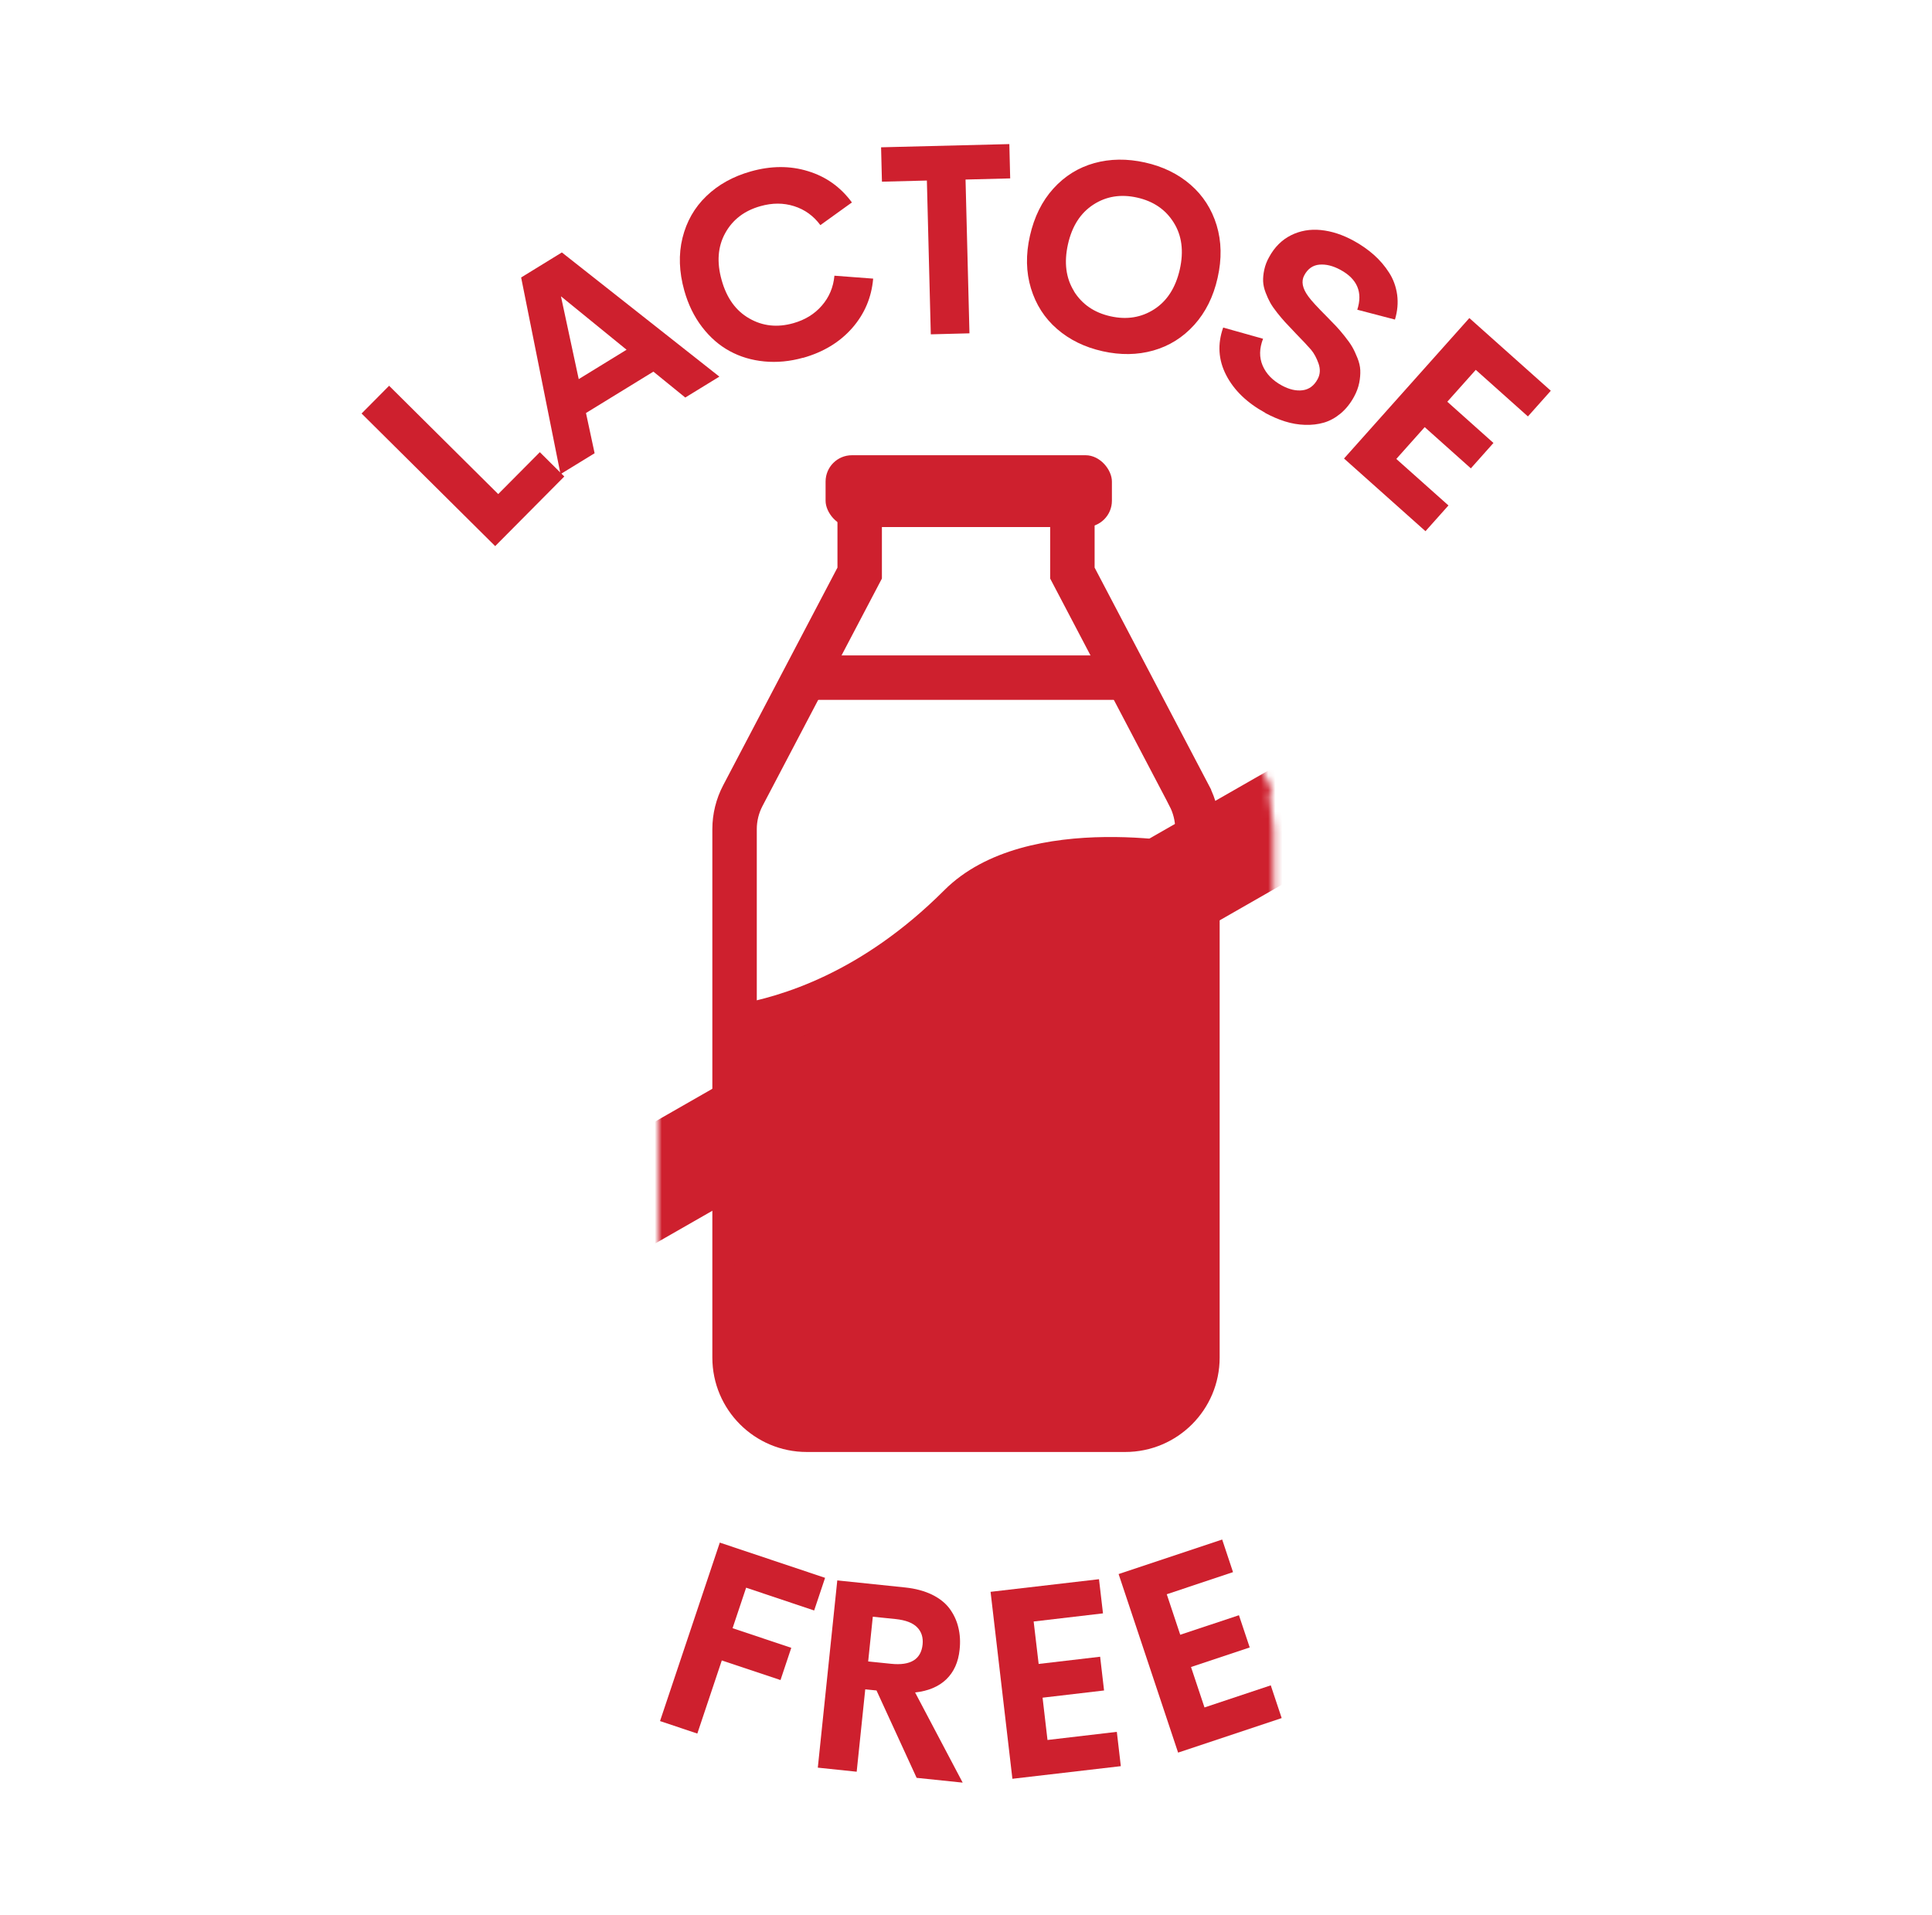 <?xml version="1.0" encoding="UTF-8"?>
<svg id="Graphics" xmlns="http://www.w3.org/2000/svg" xmlns:xlink="http://www.w3.org/1999/xlink" viewBox="0 0 270.85 268.49">
  <defs>
    <style>
      .cls-1 {
        mask: url(#mask);
      }

      .cls-2 {
        filter: url(#luminosity-noclip);
      }

      .cls-3 {
        stroke-width: 14.84px;
      }

      .cls-3, .cls-4 {
        stroke: #ce202e;
      }

      .cls-3, .cls-4, .cls-5 {
        fill: none;
        stroke-miterlimit: 10;
      }

      .cls-4 {
        stroke-width: 6.23px;
      }

      .cls-6 {
        fill: #fff;
      }

      .cls-5 {
        stroke: #010101;
        stroke-width: 21.38px;
      }

      .cls-7 {
        fill: #ce202e;
      }
    </style>
    <filter id="luminosity-noclip" x="45.29" y="57.28" width="180.71" height="153.84" color-interpolation-filters="sRGB" filterUnits="userSpaceOnUse">
      <feFlood flood-color="#fff" result="bg"/>
      <feBlend in="SourceGraphic" in2="bg"/>
    </filter>
    <mask id="mask" x="45.29" y="57.28" width="180.71" height="153.84" maskUnits="userSpaceOnUse">
      <g class="cls-2">
        <path class="cls-5" d="M166.71,111.53l-16.37-31.19v-10.43l-14.91-1.85-14.91,1.85v10.43l-4.78,9.1-11.6,22.1c-.76,1.45-1.16,3.06-1.16,4.7v74.08c0,5.59,4.53,10.12,10.12,10.12h44.65c5.59,0,10.12-4.53,10.12-10.12v-74.08c0-1.64-.4-3.25-1.16-4.7Z"/>
      </g>
    </mask>
  </defs>
  <circle class="cls-6" cx="135.42" cy="134.24" r="133.74"/>
  <g>
    <path class="cls-7" d="M69.85,69.26l5.83-5.87,3.43,3.41-9.69,9.76-18.73-18.59,3.86-3.89,15.29,15.18Z"/>
    <path class="cls-7" d="M96.08,55.74l-4.48-3.64-9.45,5.8,1.21,5.64-4.78,2.93-5.52-27.57,5.71-3.51,22.08,17.41-4.78,2.93ZM81.13,53.15l6.71-4.12-9.2-7.49,2.49,11.6Z"/>
    <path class="cls-7" d="M112.59,50.15c-1.85.52-3.66.69-5.44.52-1.77-.17-3.39-.65-4.85-1.45-1.46-.79-2.75-1.91-3.87-3.37-1.12-1.46-1.95-3.16-2.5-5.12-.73-2.62-.82-5.07-.25-7.38.57-2.3,1.68-4.26,3.35-5.86,1.67-1.61,3.75-2.76,6.23-3.46,2.84-.8,5.51-.81,8.03-.03,2.52.77,4.56,2.23,6.14,4.38l-4.42,3.18c-.97-1.31-2.2-2.19-3.69-2.66-1.49-.47-3.05-.47-4.71,0-2.25.63-3.9,1.89-4.94,3.78-1.04,1.88-1.21,4.08-.5,6.59.7,2.51,1.99,4.3,3.87,5.37,1.88,1.08,3.93,1.3,6.17.67,1.64-.46,2.98-1.28,4-2.46,1.03-1.18,1.62-2.58,1.77-4.2l5.43.41c-.23,2.66-1.22,4.97-2.96,6.95-1.75,1.98-4.04,3.36-6.88,4.16Z"/>
    <path class="cls-7" d="M141.5,20.19l.12,4.82-6.26.16.55,21.56-5.42.14-.55-21.56-6.3.16-.12-4.82,17.98-.45Z"/>
    <path class="cls-7" d="M154.58,49.24c-2.52-.56-4.65-1.61-6.4-3.13-1.75-1.52-2.96-3.42-3.65-5.69-.69-2.28-.74-4.73-.14-7.37.6-2.65,1.69-4.85,3.28-6.61,1.59-1.76,3.51-2.95,5.73-3.57,2.23-.62,4.6-.65,7.12-.09s4.65,1.61,6.39,3.12c1.74,1.51,2.96,3.41,3.65,5.67.69,2.27.74,4.73.14,7.38-.59,2.64-1.69,4.84-3.28,6.6-1.59,1.76-3.51,2.96-5.74,3.59-2.23.63-4.6.66-7.11.1ZM150.55,40.82c1.14,1.83,2.84,3.01,5.13,3.52,2.28.51,4.33.18,6.14-.99,1.81-1.17,3-3.04,3.58-5.59.57-2.54.29-4.73-.85-6.55-1.14-1.83-2.85-3-5.13-3.51-2.28-.51-4.32-.19-6.13.98-1.81,1.17-3,3.02-3.57,5.56-.57,2.56-.29,4.75.85,6.58Z"/>
    <path class="cls-7" d="M177.37,57.87c-2.54-1.39-4.37-3.15-5.47-5.28-1.1-2.13-1.24-4.35-.42-6.67l5.59,1.57c-.53,1.36-.55,2.61-.06,3.76.49,1.15,1.39,2.08,2.69,2.79,1.04.56,2.01.79,2.92.67.91-.12,1.62-.65,2.11-1.58.35-.65.39-1.37.12-2.16-.28-.79-.63-1.44-1.05-1.94-.43-.5-1.14-1.26-2.14-2.28-.13-.14-.23-.24-.29-.31-.5-.52-.91-.95-1.21-1.28-.3-.33-.67-.76-1.09-1.29s-.75-1-.98-1.41c-.23-.41-.45-.89-.66-1.44-.21-.55-.33-1.08-.35-1.57-.02-.5.03-1.04.16-1.64.13-.6.35-1.19.68-1.77.76-1.4,1.79-2.42,3.07-3.06,1.28-.64,2.68-.88,4.18-.73,1.51.15,3.04.65,4.6,1.5,1.06.58,2,1.24,2.84,1.98.84.75,1.55,1.58,2.14,2.51.59.92.96,1.95,1.12,3.08.15,1.13.05,2.29-.31,3.48l-5.28-1.38c.79-2.44,0-4.31-2.36-5.59-1.05-.57-2.03-.81-2.95-.73-.92.08-1.63.58-2.12,1.49-.46.85-.27,1.83.57,2.97.38.54,1.26,1.5,2.62,2.86.53.54.95.98,1.28,1.32.32.34.72.8,1.18,1.38.46.57.82,1.08,1.07,1.51.25.43.49.95.73,1.55.24.6.38,1.18.4,1.72s-.02,1.14-.15,1.78c-.13.64-.37,1.29-.72,1.93-.52.96-1.16,1.75-1.89,2.36-.74.61-1.52,1.04-2.35,1.28-.83.24-1.71.34-2.65.31-.94-.03-1.87-.19-2.79-.48-.93-.29-1.85-.69-2.78-1.19Z"/>
    <path class="cls-7" d="M214.19,58.37l-7.3-6.52-3.99,4.47,6.47,5.78-3.17,3.56-6.47-5.78-3.98,4.46,7.31,6.52-3.22,3.61-11.42-10.19,17.57-19.69,11.42,10.19-3.21,3.6Z"/>
  </g>
  <g>
    <path class="cls-7" d="M114.12,225.77l-9.52-3.19-1.9,5.68,8.23,2.75-1.51,4.52-8.23-2.75-3.43,10.25-5.23-1.75,8.38-25.02,14.76,4.94-1.53,4.57Z"/>
    <path class="cls-7" d="M128.51,249.25l-5.63-12.26-1.58-.16-1.2,11.55-5.45-.57,2.73-26.25,9.52.99c1.44.15,2.69.49,3.75,1,1.06.52,1.88,1.17,2.47,1.96.58.79,1,1.67,1.23,2.64.24.97.3,2.01.18,3.12-.18,1.76-.81,3.14-1.88,4.17-1.07,1.02-2.53,1.63-4.36,1.83l6.67,12.64-6.45-.67ZM122.36,226.65l-.65,6.27,3.22.33c2.72.28,4.19-.62,4.41-2.7.1-.98-.15-1.79-.76-2.41-.61-.63-1.61-1.01-3-1.16l-3.22-.33Z"/>
    <path class="cls-7" d="M154.63,226.18l-9.72,1.14.7,5.95,8.62-1.01.55,4.73-8.62,1.01.69,5.93,9.72-1.14.56,4.81-15.2,1.77-3.06-26.21,15.2-1.77.56,4.79Z"/>
    <path class="cls-7" d="M172.86,220.4l-9.29,3.1,1.89,5.68,8.23-2.74,1.51,4.52-8.23,2.74,1.89,5.67,9.29-3.1,1.53,4.59-14.52,4.84-8.34-25.03,14.52-4.84,1.52,4.57Z"/>
  </g>
  <g>
    <path class="cls-4" d="M166.71,111.53l-16.37-31.19v-10.43l-14.91-1.85-14.91,1.85v10.43l-4.78,9.1-11.6,22.1c-.76,1.45-1.16,3.06-1.16,4.7v74.08c0,5.59,4.53,10.12,10.12,10.12h44.65c5.59,0,10.12-4.53,10.12-10.12v-74.08c0-1.64-.4-3.25-1.16-4.7Z"/>
    <rect class="cls-7" x="115.74" y="63.82" width="40.14" height="10.07" rx="3.69" ry="3.69"/>
    <line class="cls-4" x1="158" y1="95" x2="112.15" y2="95"/>
    <path class="cls-7" d="M103.25,140.83s-.73,53.51,0,53.51,9.85,6.09,9.85,6.09h44.65s11.02-5.36,11.02-6.45v-75.36s-24.76-5.46-36.4,6.19c-11.65,11.65-22.93,14.93-29.12,16.02Z"/>
    <g class="cls-1">
      <line class="cls-3" x1="48.98" y1="190.32" x2="222.31" y2="91.09"/>
    </g>
  </g>
</svg>